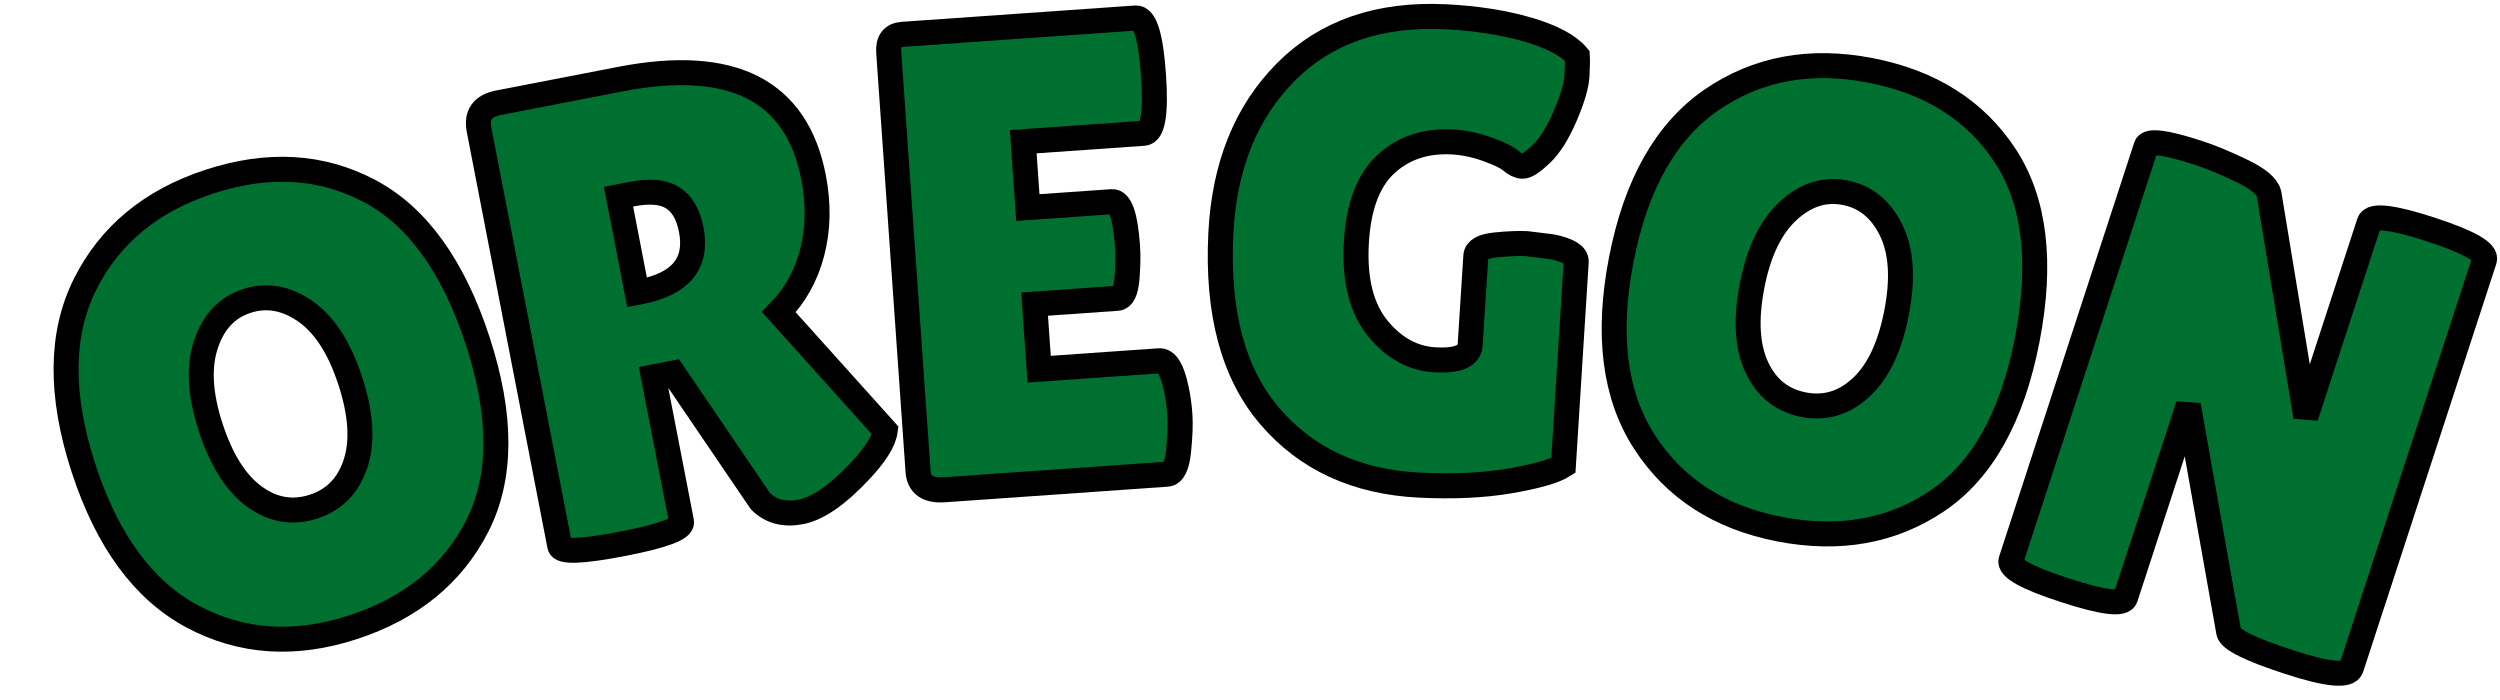 <?xml version="1.0" encoding="UTF-8" standalone="no" ?>
<!DOCTYPE svg PUBLIC "-//W3C//DTD SVG 1.1//EN" "http://www.w3.org/Graphics/SVG/1.1/DTD/svg11.dtd">
<svg xmlns="http://www.w3.org/2000/svg" xmlns:xlink="http://www.w3.org/1999/xlink" version="1.1" width="200" height="56" viewBox="0 0 200 56" xml:space="preserve">
<desc>Created with Fabric.js 5.3.0</desc>
<defs>
</defs>
<g transform="matrix(1 0 0 1 100 28)"  >
<g style=""   >
		<g transform="matrix(0.95 -0.31 0.31 0.95 -77.55 4.37)"  >
<path style="stroke: rgb(0,0,0); stroke-width: 2; stroke-dasharray: none; stroke-linecap: butt; stroke-dashoffset: 0; stroke-linejoin: miter; stroke-miterlimit: 4; fill: rgb(0,112,48); fill-rule: nonzero; opacity: 1;"  paint-order="stroke"  transform=" translate(-18.14, 18.22)" d="M 18.12 0.52 Q 10.79 0.52 6.18 -4.27 Q 1.56 -9.07 1.56 -18.27 Q 1.56 -27.47 6.23 -32.22 Q 10.9 -36.96 18.27 -36.96 Q 25.65 -36.96 30.18 -32.3 Q 34.72 -27.63 34.72 -18.17 Q 34.72 -8.71 30.08 -4.09 Q 25.44 0.52 18.12 0.52 Z M 18.14 -26.95 Q 15.64 -26.95 13.95 -24.66 Q 12.25 -22.36 12.25 -18.22 Q 12.25 -14.08 13.87 -11.86 Q 15.48 -9.64 18.12 -9.64 Q 20.75 -9.64 22.39 -11.89 Q 24.03 -14.13 24.03 -18.3 Q 24.03 -22.47 22.34 -24.71 Q 20.64 -26.95 18.14 -26.95 Z" stroke-linecap="round" />
</g>
		<g transform="matrix(0.98 -0.19 0.19 0.98 -45.11 -3.98)"  >
<path style="stroke: rgb(0,0,0); stroke-width: 2; stroke-dasharray: none; stroke-linecap: butt; stroke-dashoffset: 0; stroke-linejoin: miter; stroke-miterlimit: 4; fill: rgb(0,112,48); fill-rule: nonzero; opacity: 1;"  paint-order="stroke"  transform=" translate(-16.3, 18.09)" d="M 12.56 -12.56 L 12.56 -0.73 Q 12.56 0.1 7.61 0.1 L 7.61 0.1 Q 2.61 0.1 2.61 -0.68 L 2.61 -0.68 L 2.61 -34.67 Q 2.61 -36.49 4.54 -36.49 L 4.54 -36.49 L 14.49 -36.49 Q 28.2 -36.49 28.2 -25.81 L 28.2 -25.81 Q 28.2 -22.57 26.95 -19.94 Q 25.7 -17.31 23.41 -15.74 L 23.41 -15.74 L 29.98 -4.8 Q 29.56 -3.55 27.27 -1.93 L 27.27 -1.93 Q 24.14 0.31 22.1 0.31 Q 20.07 0.31 19.08 -1.15 L 19.08 -1.15 L 14.18 -12.56 L 12.56 -12.56 Z M 13.66 -27.27 L 12.56 -27.27 L 12.56 -19.45 L 12.82 -19.45 Q 17.78 -19.45 17.78 -23.56 L 17.78 -23.56 Q 17.78 -25.44 16.81 -26.35 Q 15.85 -27.27 13.66 -27.27 L 13.66 -27.27 Z" stroke-linecap="round" />
</g>
		<g transform="matrix(1 -0.07 0.07 1 -17.14 -7.67)"  >
<path style="stroke: rgb(0,0,0); stroke-width: 2; stroke-dasharray: none; stroke-linecap: butt; stroke-dashoffset: 0; stroke-linejoin: miter; stroke-miterlimit: 4; fill: rgb(0,112,48); fill-rule: nonzero; opacity: 1;"  paint-order="stroke"  transform=" translate(-13.19, 18.25)" d="M 12.82 -22 L 19.55 -22 Q 20.54 -22 20.54 -18.35 L 20.54 -18.35 Q 20.54 -17.26 20.31 -15.77 Q 20.07 -14.28 19.45 -14.28 L 19.45 -14.28 L 12.82 -14.28 L 12.82 -9.07 L 22.42 -9.07 Q 23.3 -9.07 23.62 -6.78 L 23.62 -6.78 Q 23.77 -5.79 23.77 -4.67 Q 23.77 -3.55 23.46 -1.77 Q 23.15 0 22.42 0 L 22.42 0 L 4.59 0 Q 2.61 0 2.61 -1.62 L 2.61 -1.62 L 2.61 -35.14 Q 2.61 -36.49 3.81 -36.49 L 3.81 -36.49 L 22.47 -36.49 Q 23.56 -36.49 23.56 -31.88 Q 23.56 -27.27 22.47 -27.27 L 22.47 -27.27 L 12.82 -27.27 L 12.82 -22 Z" stroke-linecap="round" />
</g>
		<g transform="matrix(1 0.05 -0.05 1 11.88 -8.06)"  >
<path style="stroke: rgb(0,0,0); stroke-width: 2; stroke-dasharray: none; stroke-linecap: butt; stroke-dashoffset: 0; stroke-linejoin: miter; stroke-miterlimit: 4; fill: rgb(0,112,48); fill-rule: nonzero; opacity: 1;"  paint-order="stroke"  transform=" translate(-15.8, 18.22)" d="M 21.9 -10.9 L 21.9 -10.9 L 22 -17.99 Q 22 -18.72 23.51 -18.95 Q 25.02 -19.18 26.01 -19.18 L 26.01 -19.18 L 28.05 -19.03 Q 30.03 -18.72 30.03 -17.93 L 30.03 -17.93 L 29.82 -1.62 Q 28.78 -0.89 25.62 -0.18 Q 22.47 0.52 18.4 0.52 L 18.4 0.52 Q 10.84 0.52 6.2 -4.38 Q 1.56 -9.28 1.56 -18.77 L 1.56 -18.77 Q 1.56 -26.85 6.1 -31.91 Q 10.64 -36.96 18.66 -36.96 L 18.66 -36.96 Q 22.31 -36.96 25.26 -36.26 Q 28.2 -35.55 29.3 -34.36 L 29.3 -34.36 Q 29.35 -33.94 29.35 -32.79 Q 29.35 -31.64 28.57 -29.53 Q 27.79 -27.42 26.8 -26.38 Q 25.81 -25.34 25.36 -25.34 Q 24.92 -25.34 24.42 -25.73 Q 23.93 -26.12 22.47 -26.56 Q 21.01 -27 19.65 -27 L 19.65 -27 Q 16.42 -27 14.41 -24.92 Q 12.41 -22.83 12.41 -18.46 Q 12.41 -14.08 14.47 -11.81 Q 16.53 -9.54 19.21 -9.54 Q 21.9 -9.54 21.9 -10.9 Z" stroke-linecap="round" />
</g>
		<g transform="matrix(0.98 0.19 -0.19 0.98 45.94 -4.03)"  >
<path style="stroke: rgb(0,0,0); stroke-width: 2; stroke-dasharray: none; stroke-linecap: butt; stroke-dashoffset: 0; stroke-linejoin: miter; stroke-miterlimit: 4; fill: rgb(0,112,48); fill-rule: nonzero; opacity: 1;"  paint-order="stroke"  transform=" translate(-18.14, 18.22)" d="M 18.12 0.52 Q 10.79 0.52 6.18 -4.27 Q 1.56 -9.07 1.56 -18.27 Q 1.56 -27.47 6.23 -32.22 Q 10.9 -36.96 18.27 -36.96 Q 25.65 -36.96 30.18 -32.3 Q 34.72 -27.63 34.72 -18.17 Q 34.72 -8.71 30.08 -4.09 Q 25.44 0.52 18.12 0.52 Z M 18.14 -26.95 Q 15.64 -26.95 13.95 -24.66 Q 12.25 -22.36 12.25 -18.22 Q 12.25 -14.08 13.87 -11.86 Q 15.48 -9.64 18.12 -9.64 Q 20.75 -9.64 22.39 -11.89 Q 24.03 -14.13 24.03 -18.3 Q 24.03 -22.47 22.34 -24.71 Q 20.64 -26.95 18.14 -26.95 Z" stroke-linecap="round" />
</g>
		<g transform="matrix(0.95 0.31 -0.31 0.95 79.83 4.76)"  >
<path style="stroke: rgb(0,0,0); stroke-width: 2; stroke-dasharray: none; stroke-linecap: butt; stroke-dashoffset: 0; stroke-linejoin: miter; stroke-miterlimit: 4; fill: rgb(0,112,48); fill-rule: nonzero; opacity: 1;"  paint-order="stroke"  transform=" translate(-16.89, 18.25)" d="M 31.18 -35.5 L 31.18 -1.15 Q 31.18 -0.05 26.27 -0.05 Q 21.37 -0.05 20.96 -0.83 L 20.96 -0.83 L 12.25 -17.1 L 12.25 -0.89 Q 12.25 0.05 7.43 0.05 Q 2.61 0.05 2.61 -0.89 L 2.61 -0.89 L 2.61 -35.76 Q 2.61 -36.55 6.73 -36.55 L 6.73 -36.55 Q 8.34 -36.55 10.5 -36.26 Q 12.67 -35.97 13.14 -35.19 L 13.14 -35.19 L 21.48 -19.13 L 21.48 -35.5 Q 21.48 -36.49 26.33 -36.49 Q 31.18 -36.49 31.18 -35.5 L 31.18 -35.5 Z" stroke-linecap="round" />
</g>
</g>
</g>
</svg>